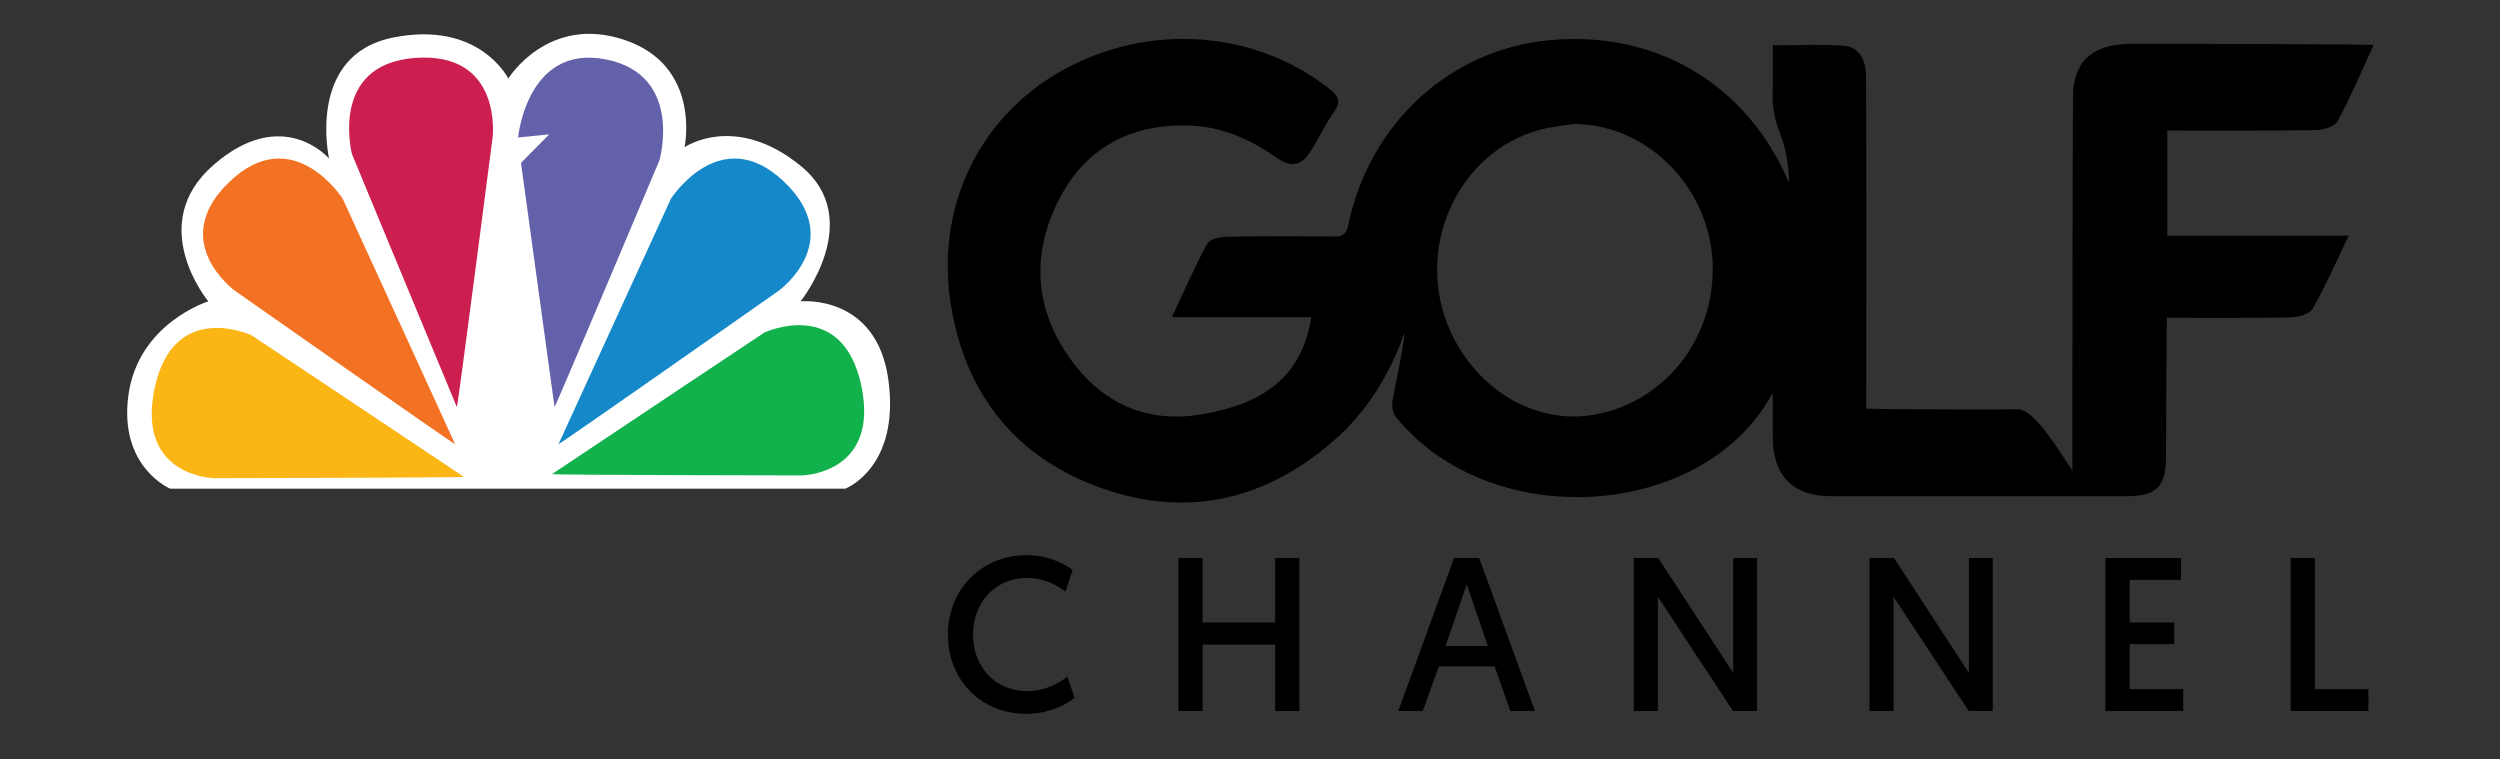 <?xml version="1.0" encoding="utf-8"?>
<!-- Generator: Adobe Illustrator 16.0.0, SVG Export Plug-In . SVG Version: 6.00 Build 0)  -->
<!DOCTYPE svg PUBLIC "-//W3C//DTD SVG 1.1//EN" "http://www.w3.org/Graphics/SVG/1.1/DTD/svg11.dtd">
<svg version="1.1" id="Layer_1" xmlns="http://www.w3.org/2000/svg" xmlns:xlink="http://www.w3.org/1999/xlink" x="0px" y="0px"
	 width="191px" height="58px" viewBox="0 0 191 58" enable-background="new 0 0 191 58" xml:space="preserve">
<rect x="0" y="0" width="191" height="58" fill="#333333" stroke="none"/>
<g>
	<path d="M82.101,53.317c-0.584,0.451-1.87,1.219-3.672,1.219c-3.539,0-6.009-2.62-6.009-6.06c0-3.438,2.57-6.06,5.993-6.06
		c1.652,0,2.854,0.618,3.539,1.136L81.4,45.188c-0.5-0.384-1.569-1.035-2.938-1.035c-2.437,0-4.123,1.903-4.123,4.323
		c0,2.421,1.636,4.323,4.14,4.323c1.519,0,2.604-0.751,3.071-1.102L82.101,53.317z"/>
	<path d="M90.026,42.634h1.853v4.925h5.542v-4.925h1.854v11.686h-1.854v-5.075h-5.542v5.075h-1.853V42.634z"/>
	<path d="M109.92,50.914l-1.219,3.405h-1.869l4.257-11.686h1.92l4.257,11.686h-1.87l-1.202-3.405H109.92z M112.057,44.638
		l-1.619,4.724h3.238L112.057,44.638z"/>
	<path d="M124.823,42.634h1.869l5.726,8.781v-8.781h1.82v11.686h-1.837l-5.742-8.73v8.73h-1.836V42.634z"/>
	<path d="M142.831,42.634h1.869l5.726,8.781v-8.781h1.82v11.686h-1.837l-5.742-8.73v8.73h-1.836V42.634z"/>
	<path d="M160.854,42.634h5.775v1.67h-3.923v3.255h3.405v1.652h-3.405v3.439h4.09v1.669h-5.942V42.634z"/>
	<path d="M175.007,42.634h1.853V52.65h4.09v1.669h-5.942V42.634z"/>
</g>
<path fill-rule="evenodd" clip-rule="evenodd" d="M136.04,10.313c-0.453-1.104-0.652-2.18-0.611-3.349
	c0.039-1.15,0.009-2.303,0.009-3.503c1.863,0,3.657-0.096,5.435,0.035c1.119,0.082,1.619,0.998,1.684,2.076
	c0.048,0.791,0.023,25.105,0.023,25.652c0.443,0.023,8.132,0.099,11.595,0.047c1.338-0.02,3.467,3.715,4.15,4.674
	c0-0.369,0.009-28.57,0.071-29.143c0.19-1.747,1.073-3.453,4.469-3.453c5.846-0.009,18.023,0.039,18.484,0.082
	c-0.935,2.023-1.751,3.973-2.753,5.821c-0.227,0.419-1.094,0.678-1.672,0.689c-3.355,0.063-10.854,0.032-11.343,0.032
	c0,2.67,0,5.281,0,8.032c4.479,0,8.999,0,13.86,0c-0.981,2.036-1.775,3.871-2.764,5.595c-0.237,0.415-1.116,0.631-1.708,0.646
	c-2.705,0.067-8.904,0.031-9.42,0.031c-0.023,0.441-0.058,7.478-0.066,10.617c-0.006,2.277-0.729,3.015-2.958,3.017
	c-7.542,0.004-15.085,0.006-22.627-0.001c-2.913-0.003-4.445-1.558-4.46-4.493c-0.006-1.032-0.001-3.42-0.001-3.42
	c-5.146,9.712-21.524,10.833-28.796,1.855c-0.253-0.313-0.318-0.912-0.24-1.334c0.316-1.711,0.723-3.406,0.925-5.156
	c-1.15,3.25-2.876,6.09-5.462,8.336c-5.223,4.537-11.208,5.905-17.74,3.582c-6.487-2.307-10.328-7.107-11.46-13.877
	c-1.239-7.412,2.051-14.318,8.264-17.891c6.635-3.816,14.875-3.285,20.657,1.291c0.691,0.547,0.886,0.977,0.333,1.755
	c-0.623,0.879-1.101,1.861-1.654,2.791c-0.799,1.343-1.556,1.532-2.833,0.635c-1.996-1.401-4.177-2.328-6.621-2.396
	c-4.438-0.126-7.905,1.72-9.922,5.689c-2.201,4.333-1.806,8.643,1.16,12.518c2.458,3.209,5.841,4.552,9.849,3.847
	c3.975-0.699,7.521-2.391,8.287-7.415c0,0-6.928,0-10.65,0c0.965-2.05,1.757-3.886,2.713-5.631c0.193-0.353,1.009-0.5,1.542-0.51
	c2.706-0.05,5.413-0.041,8.119-0.012c0.647,0.007,0.94-0.159,1.086-0.847c1.642-7.815,7.753-13.428,15.359-14.155
	c8.132-0.777,15.067,3.322,18.301,10.817C136.767,14.148,136.607,11.691,136.04,10.313z M120.296,9.467
	c-0.851,0.136-1.719,0.203-2.548,0.418c-6.418,1.665-9.778,9.183-6.926,15.447c2.017,4.428,6.414,7.046,10.733,6.389
	c5.31-0.807,9.21-5.416,9.299-10.987C130.951,14.673,126.115,9.543,120.296,9.467z"/>
<path fill="#FFFFFF" d="M13,37.334c0,0-3.938-1.646-3.188-7.146s6.104-7.165,6.104-7.165s-4.875-5.855,0.417-10.439
	s8.808-0.471,8.808-0.471S23.375,4.223,30,2.875S38.833,6,38.833,6s3.042-4.938,8.917-2.938s4.55,8.188,4.55,8.188
	s3.845-2.666,8.866,1.417s0,10.355,0,10.355s5.848-0.588,6.716,6.07s-3.299,8.242-3.299,8.242H13z"/>
<path fill-rule="evenodd" clip-rule="evenodd" fill="#1588CA" d="M42.671,33.932c0.048,0.055,16.828-11.723,16.828-11.723
	s5.21-3.769,0.376-8.352s-8.611,1.318-8.611,1.318S45.525,27.675,42.671,33.932z"/>
<path fill-rule="evenodd" clip-rule="evenodd" fill="#6461AB" d="M50.389,12.228c0,0,1.866-6.539-4.137-7.696
	S39.583,10.5,39.583,10.5l2.375-0.232l-2.154,2.175c0,0,1.7,12.436,2.563,18.653C42.44,31.094,50.389,12.228,50.389,12.228z"/>
<path fill-rule="evenodd" clip-rule="evenodd" fill="#11B14B" d="M42.176,36.221c0.009,0.075,19.086,0.102,19.086,0.102
	s5.98-0.088,4.536-6.886c-1.445-6.797-7.39-4.037-7.39-4.037S47.581,32.604,42.176,36.221z"/>
<path fill-rule="evenodd" clip-rule="evenodd" fill="#CC1E4F" d="M34.903,31.096c0.072,0.002,2.739-20.651,2.739-20.651
	s0.746-6.49-5.899-6.022c-6.645,0.468-4.851,7.351-4.851,7.351S32.223,24.659,34.903,31.096z"/>
<path fill-rule="evenodd" clip-rule="evenodd" fill="#F37123" d="M26.177,15.174c0,0-3.777-5.901-8.611-1.318
	s0.376,8.352,0.376,8.352s16.78,11.778,16.828,11.723C31.916,27.675,26.177,15.174,26.177,15.174z"/>
<path fill-rule="evenodd" clip-rule="evenodd" fill="#FBB616" d="M19.207,25.607c0,0-5.944-2.76-7.39,4.037
	c-1.444,6.798,4.536,6.886,4.536,6.886s19.077-0.026,19.086-0.102C30.035,32.812,19.207,25.607,19.207,25.607z"/>
</svg>
